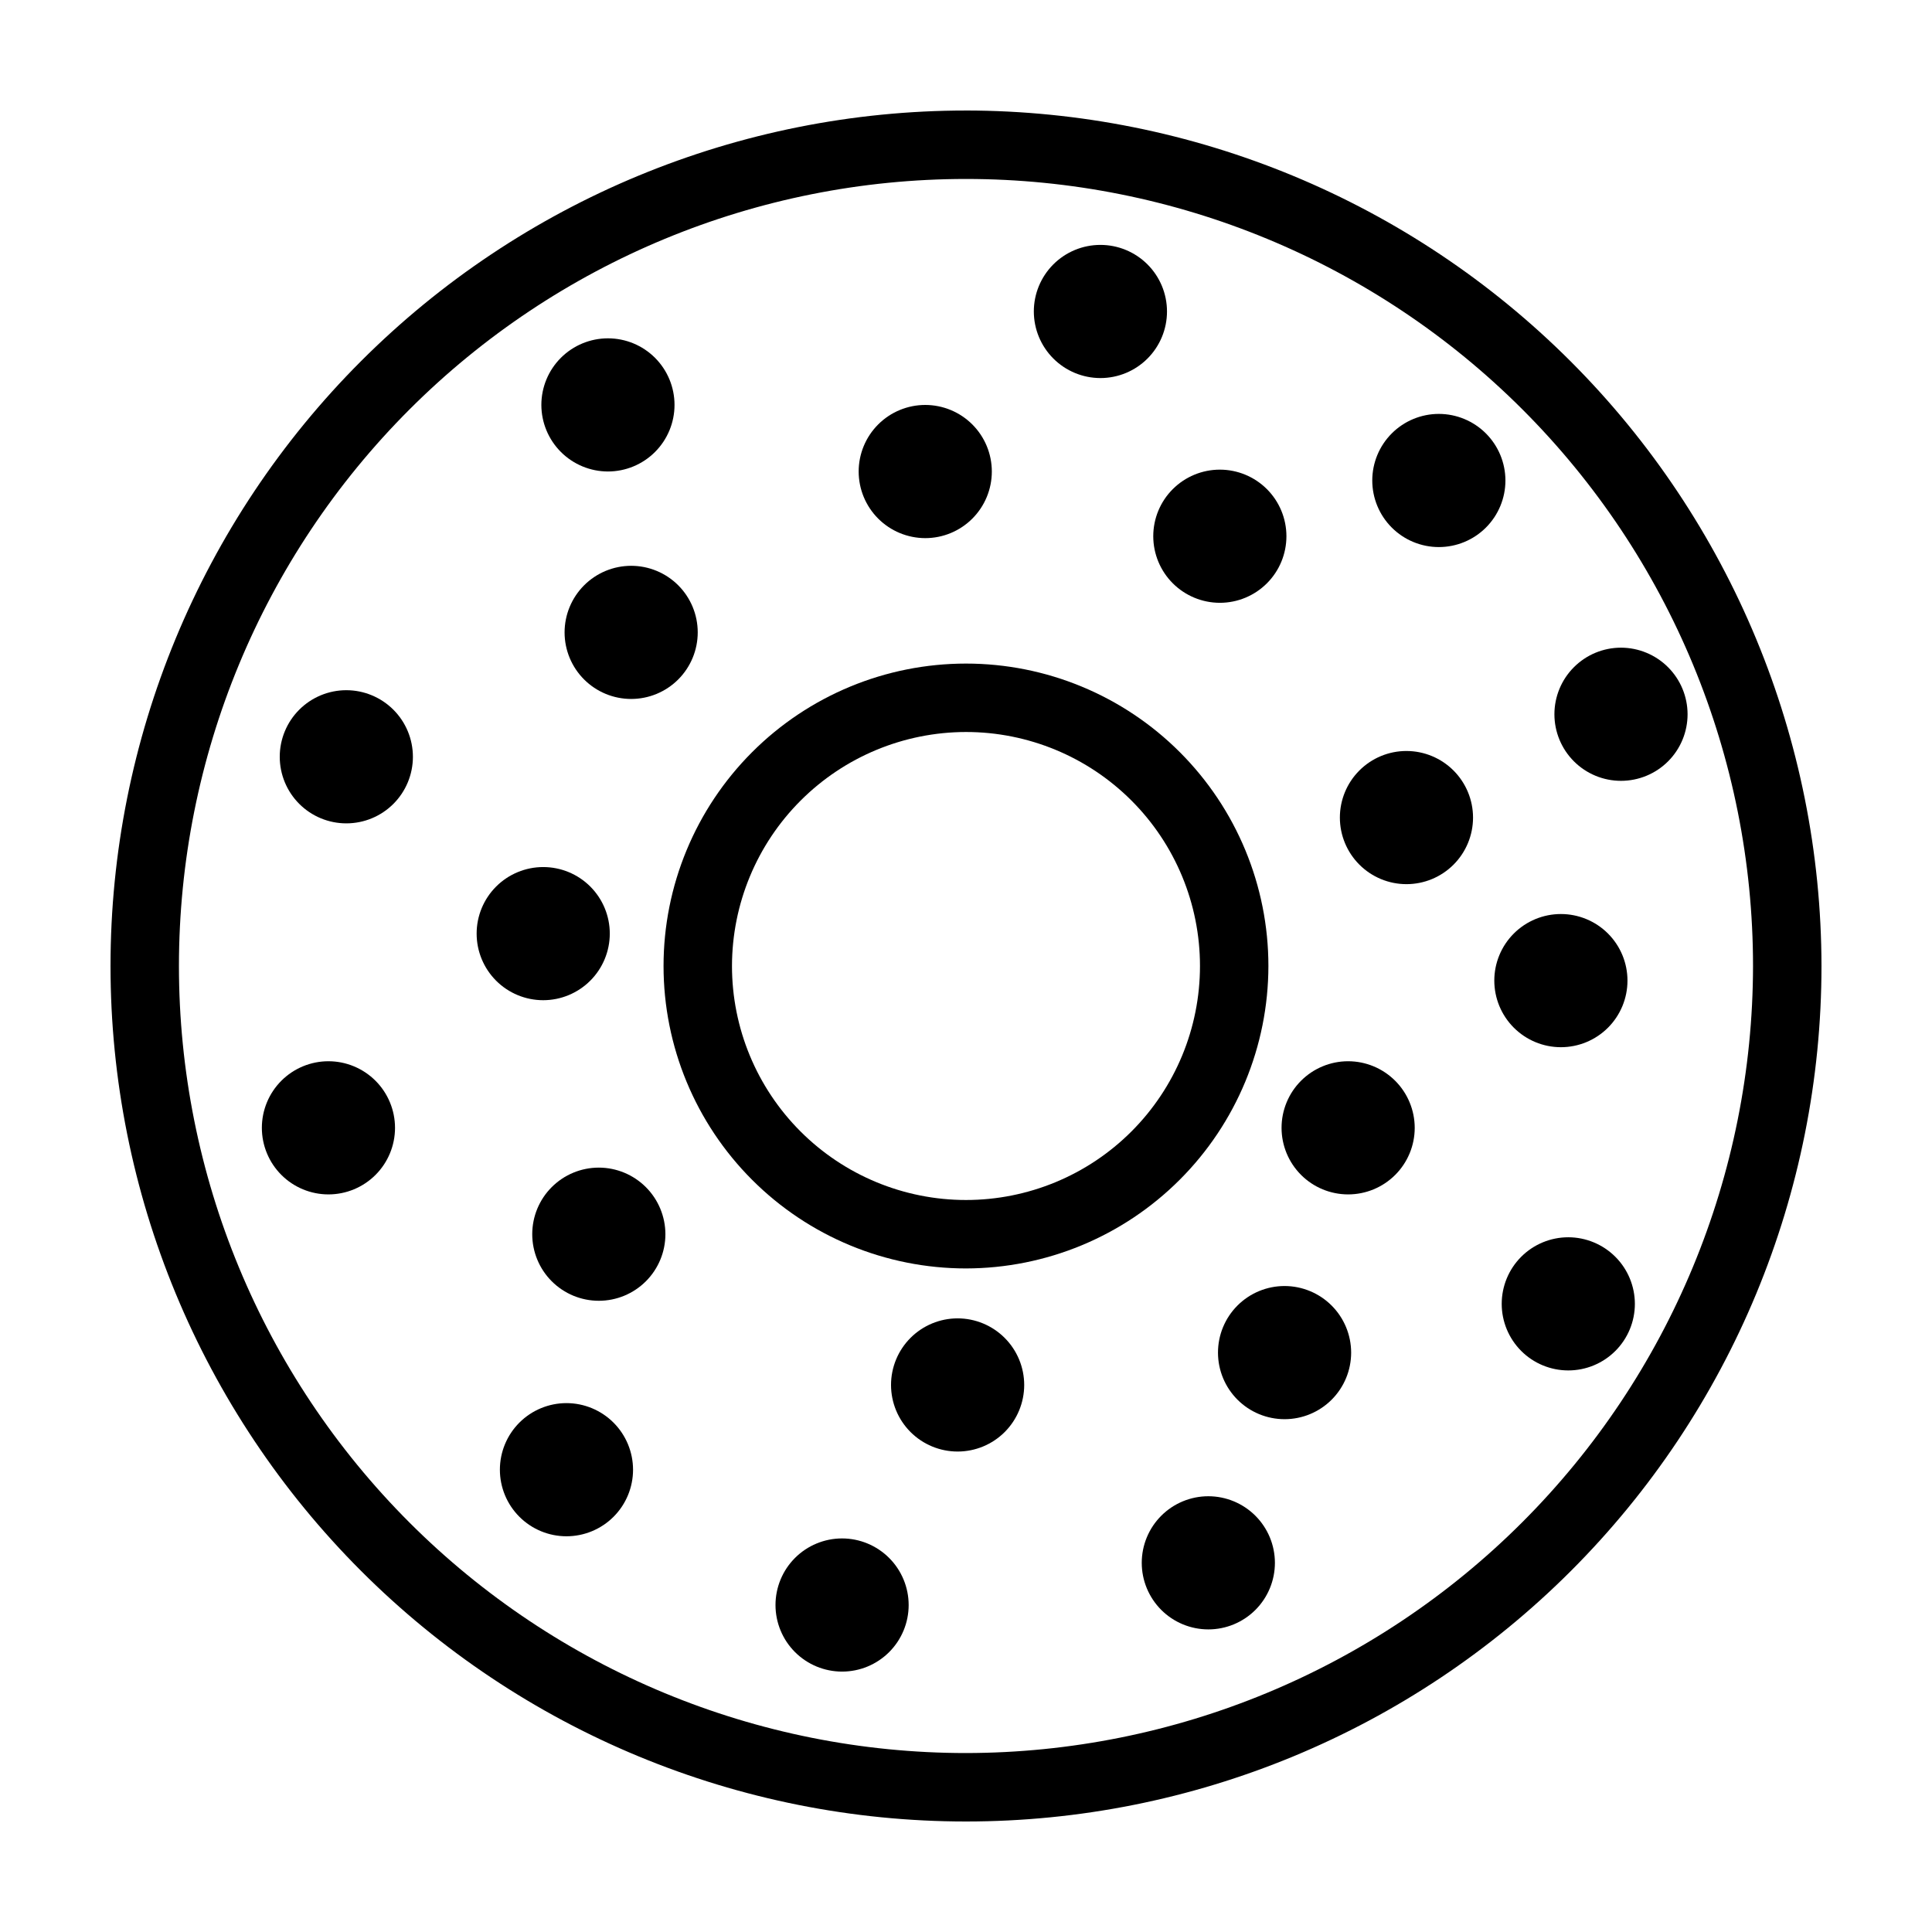 <?xml version="1.0" encoding="UTF-8"?>
<!-- Uploaded to: ICON Repo, www.iconrepo.com, Generator: ICON Repo Mixer Tools -->
<svg fill="#000000" width="800px" height="800px" version="1.1" viewBox="144 144 512 512" xmlns="http://www.w3.org/2000/svg">
 <g>
  <path d="m400 173.29c-60.129 0-117.8 23.887-160.31 66.402s-66.402 100.18-66.402 160.31c0 60.125 23.887 117.79 66.402 160.31 42.516 42.52 100.18 66.402 160.31 66.402 60.125 0 117.79-23.883 160.31-66.402 42.52-42.516 66.402-100.18 66.402-160.31-0.066-60.109-23.973-117.73-66.477-160.24-42.5-42.504-100.13-66.41-160.23-66.477zm0 435.29v-0.004c-55.32 0-108.37-21.973-147.49-61.09-39.117-39.117-61.09-92.168-61.09-147.48 0-55.32 21.973-108.37 61.09-147.49 39.117-39.117 92.168-61.09 147.49-61.09 55.316 0 108.37 21.973 147.48 61.09 39.117 39.117 61.09 92.168 61.09 147.49-0.062 55.297-22.059 108.31-61.16 147.41-39.102 39.102-92.117 61.098-147.41 61.16z"/>
  <path d="m480.14 400c0-21.258-8.445-41.645-23.477-56.672-15.027-15.031-35.414-23.477-56.672-23.473-21.254 0-41.641 8.441-56.672 23.473-15.027 15.031-23.473 35.418-23.473 56.672 0 21.258 8.445 41.645 23.477 56.672 15.027 15.031 35.414 23.477 56.672 23.477 21.246-0.027 41.621-8.477 56.645-23.504 15.023-15.023 23.477-35.398 23.5-56.645zm-80.145-62.012c16.445-0.004 32.219 6.531 43.848 18.16 11.633 11.629 18.164 27.402 18.164 43.848 0 16.449-6.531 32.223-18.16 43.852-11.629 11.629-27.402 18.164-43.852 18.164-16.445 0-32.219-6.535-43.848-18.164s-18.164-27.402-18.164-43.848c0.02-16.441 6.559-32.203 18.184-43.828 11.625-11.629 27.387-18.168 43.828-18.184z"/>
  <path d="m516.73 343.02c-4.68-0.004-9.168 1.855-12.477 5.164-3.312 3.309-5.172 7.797-5.172 12.477s1.859 9.168 5.168 12.477c3.309 3.312 7.797 5.172 12.477 5.172 4.68 0 9.168-1.859 12.477-5.168 3.309-3.312 5.168-7.801 5.168-12.48-0.004-4.676-1.867-9.16-5.172-12.469-3.309-3.305-7.793-5.168-12.469-5.172z"/>
  <path d="m557.65 421.52c4.68 0 9.168-1.859 12.48-5.168 3.309-3.312 5.168-7.801 5.168-12.48 0-4.68-1.859-9.168-5.168-12.477-3.312-3.309-7.801-5.168-12.48-5.168-4.68 0-9.168 1.859-12.477 5.168-3.309 3.309-5.168 7.797-5.168 12.477 0.004 4.68 1.863 9.164 5.172 12.473 3.309 3.309 7.797 5.172 12.473 5.176z"/>
  <path d="m484.42 484.81c-4.68 0-9.168 1.859-12.477 5.168-3.309 3.309-5.164 7.797-5.164 12.477s1.859 9.168 5.168 12.477c3.309 3.309 7.797 5.168 12.477 5.168 4.68 0 9.168-1.859 12.477-5.168 3.309-3.309 5.168-7.797 5.168-12.477-0.008-4.68-1.867-9.164-5.176-12.473-3.309-3.305-7.793-5.168-12.473-5.172z"/>
  <path d="m501.27 425.24c-4.68 0-9.168 1.859-12.477 5.168s-5.168 7.797-5.168 12.477c0 4.68 1.859 9.168 5.168 12.477 3.309 3.309 7.797 5.168 12.477 5.168 4.68 0 9.168-1.859 12.477-5.168 3.309-3.309 5.168-7.797 5.168-12.477-0.008-4.676-1.867-9.16-5.176-12.469-3.309-3.309-7.793-5.172-12.469-5.176z"/>
  <path d="m235.78 326.91c-4.68 0-9.168 1.859-12.477 5.168-3.309 3.309-5.168 7.797-5.168 12.477 0 4.68 1.859 9.168 5.168 12.477 3.309 3.312 7.797 5.168 12.477 5.168s9.168-1.855 12.477-5.168c3.309-3.309 5.168-7.797 5.168-12.477-0.004-4.676-1.863-9.164-5.172-12.473-3.309-3.305-7.793-5.168-12.473-5.172z"/>
  <path d="m231.04 425.24c-4.68 0-9.168 1.859-12.477 5.168s-5.168 7.797-5.168 12.477c0 4.68 1.859 9.168 5.168 12.477 3.309 3.309 7.797 5.168 12.477 5.168 4.68 0 9.168-1.859 12.477-5.168 3.309-3.309 5.168-7.797 5.168-12.477-0.004-4.676-1.863-9.164-5.172-12.473-3.309-3.305-7.793-5.168-12.473-5.172z"/>
  <path d="m302.69 453.43c-4.68 0-9.164 1.859-12.477 5.168-3.309 3.309-5.164 7.797-5.164 12.477s1.859 9.168 5.168 12.477c3.309 3.309 7.797 5.168 12.477 5.168 4.676 0 9.164-1.859 12.473-5.168 3.312-3.309 5.172-7.797 5.172-12.477-0.008-4.676-1.867-9.164-5.176-12.469-3.309-3.309-7.793-5.172-12.473-5.176z"/>
  <path d="m305.6 391.42c0-4.68-1.859-9.168-5.168-12.477-3.309-3.309-7.797-5.164-12.477-5.164s-9.168 1.859-12.477 5.168c-3.309 3.309-5.168 7.797-5.164 12.477 0 4.68 1.859 9.168 5.168 12.477 3.309 3.309 7.797 5.164 12.477 5.164 4.676-0.004 9.16-1.867 12.469-5.176 3.309-3.305 5.168-7.793 5.172-12.469z"/>
  <path d="m293.62 311.59c0 4.68 1.859 9.164 5.168 12.473 3.309 3.309 7.797 5.168 12.477 5.168 4.68 0 9.164-1.859 12.473-5.168 3.309-3.309 5.168-7.797 5.168-12.477 0-4.676-1.859-9.164-5.164-12.473-3.309-3.309-7.797-5.168-12.477-5.168-4.68 0.004-9.164 1.863-12.473 5.172-3.305 3.309-5.168 7.793-5.172 12.473z"/>
  <path d="m435.62 244.19c4.68 0 9.168-1.859 12.477-5.168 3.309-3.312 5.168-7.797 5.168-12.477s-1.859-9.168-5.168-12.477c-3.309-3.309-7.797-5.168-12.477-5.168-4.68 0-9.168 1.855-12.477 5.164-3.309 3.312-5.168 7.797-5.168 12.477 0.004 4.68 1.863 9.164 5.172 12.473 3.309 3.309 7.793 5.172 12.473 5.176z"/>
  <path d="m389.2 286.61c4.68 0 9.168-1.859 12.477-5.172 3.309-3.309 5.168-7.797 5.168-12.477 0-4.68-1.859-9.168-5.168-12.477-3.309-3.309-7.797-5.168-12.477-5.168s-9.168 1.859-12.477 5.168c-3.309 3.309-5.168 7.797-5.168 12.477 0.004 4.68 1.863 9.164 5.172 12.473 3.309 3.309 7.793 5.168 12.473 5.176z"/>
  <path d="m573.58 315.64c-4.68 0-9.168 1.859-12.477 5.172-3.309 3.309-5.168 7.797-5.168 12.473 0 4.68 1.859 9.168 5.168 12.477 3.309 3.309 7.797 5.168 12.477 5.168s9.168-1.855 12.477-5.164c3.309-3.309 5.168-7.797 5.168-12.477-0.004-4.68-1.867-9.164-5.176-12.473s-7.793-5.168-12.469-5.176z"/>
  <path d="m525.31 253.69c-4.68 0-9.168 1.859-12.477 5.168-3.309 3.309-5.168 7.797-5.168 12.477 0 4.68 1.859 9.168 5.168 12.477 3.309 3.309 7.797 5.168 12.477 5.168 4.68 0 9.168-1.859 12.477-5.168s5.168-7.797 5.168-12.477c-0.004-4.676-1.867-9.164-5.172-12.473-3.309-3.305-7.797-5.168-12.473-5.172z"/>
  <path d="m305.11 268.95c4.68-0.004 9.168-1.859 12.477-5.172 3.309-3.309 5.168-7.797 5.168-12.477 0-4.68-1.859-9.168-5.168-12.477-3.312-3.309-7.797-5.164-12.477-5.164-4.68 0-9.168 1.859-12.477 5.168-3.309 3.309-5.168 7.797-5.168 12.477 0.004 4.676 1.867 9.16 5.176 12.469 3.305 3.309 7.793 5.168 12.469 5.176z"/>
  <path d="m467.27 303.75c4.68 0 9.168-1.859 12.477-5.168s5.168-7.797 5.168-12.477c0-4.68-1.859-9.168-5.168-12.477s-7.797-5.168-12.477-5.168c-4.68 0-9.168 1.859-12.477 5.168-3.312 3.309-5.168 7.797-5.168 12.477 0.004 4.68 1.863 9.164 5.172 12.473 3.309 3.305 7.793 5.168 12.473 5.172z"/>
  <path d="m294.12 515.84c-4.68 0-9.168 1.859-12.477 5.168-3.309 3.309-5.168 7.797-5.168 12.477s1.859 9.168 5.168 12.477c3.309 3.309 7.797 5.168 12.477 5.168 4.68 0 9.168-1.859 12.477-5.168 3.309-3.309 5.168-7.797 5.168-12.477-0.008-4.68-1.867-9.164-5.176-12.473-3.309-3.305-7.793-5.168-12.469-5.172z"/>
  <path d="m397.78 493.38c-4.68 0-9.168 1.859-12.48 5.168-3.309 3.309-5.168 7.797-5.168 12.477 0 4.68 1.859 9.168 5.168 12.48 3.312 3.309 7.801 5.168 12.48 5.168s9.168-1.859 12.477-5.168c3.309-3.312 5.168-7.801 5.168-12.48-0.004-4.676-1.867-9.16-5.176-12.469-3.305-3.309-7.793-5.172-12.469-5.176z"/>
  <path d="m464.22 540.52c-4.68 0-9.168 1.859-12.477 5.168s-5.168 7.797-5.168 12.477c0 4.68 1.859 9.164 5.168 12.477 3.309 3.309 7.797 5.164 12.477 5.168 4.68 0 9.168-1.859 12.477-5.168 3.309-3.309 5.168-7.797 5.168-12.477-0.004-4.68-1.863-9.164-5.172-12.473-3.309-3.309-7.793-5.168-12.473-5.172z"/>
  <path d="m559.61 471.89c-4.68 0-9.164 1.859-12.473 5.168-3.312 3.312-5.168 7.801-5.168 12.48 0 4.68 1.859 9.164 5.168 12.477 3.309 3.309 7.797 5.164 12.477 5.164 4.68 0 9.168-1.859 12.477-5.168 3.309-3.309 5.168-7.797 5.168-12.477-0.008-4.68-1.867-9.164-5.176-12.469-3.309-3.309-7.793-5.168-12.473-5.176z"/>
  <path d="m367.16 551.7c-4.68 0-9.168 1.859-12.477 5.168-3.309 3.309-5.168 7.797-5.168 12.477 0 4.68 1.859 9.168 5.168 12.477 3.312 3.309 7.797 5.168 12.477 5.168 4.68 0 9.168-1.859 12.477-5.168s5.168-7.797 5.168-12.477c-0.004-4.676-1.863-9.16-5.172-12.469-3.309-3.309-7.793-5.172-12.473-5.176z"/>
 </g>
</svg>